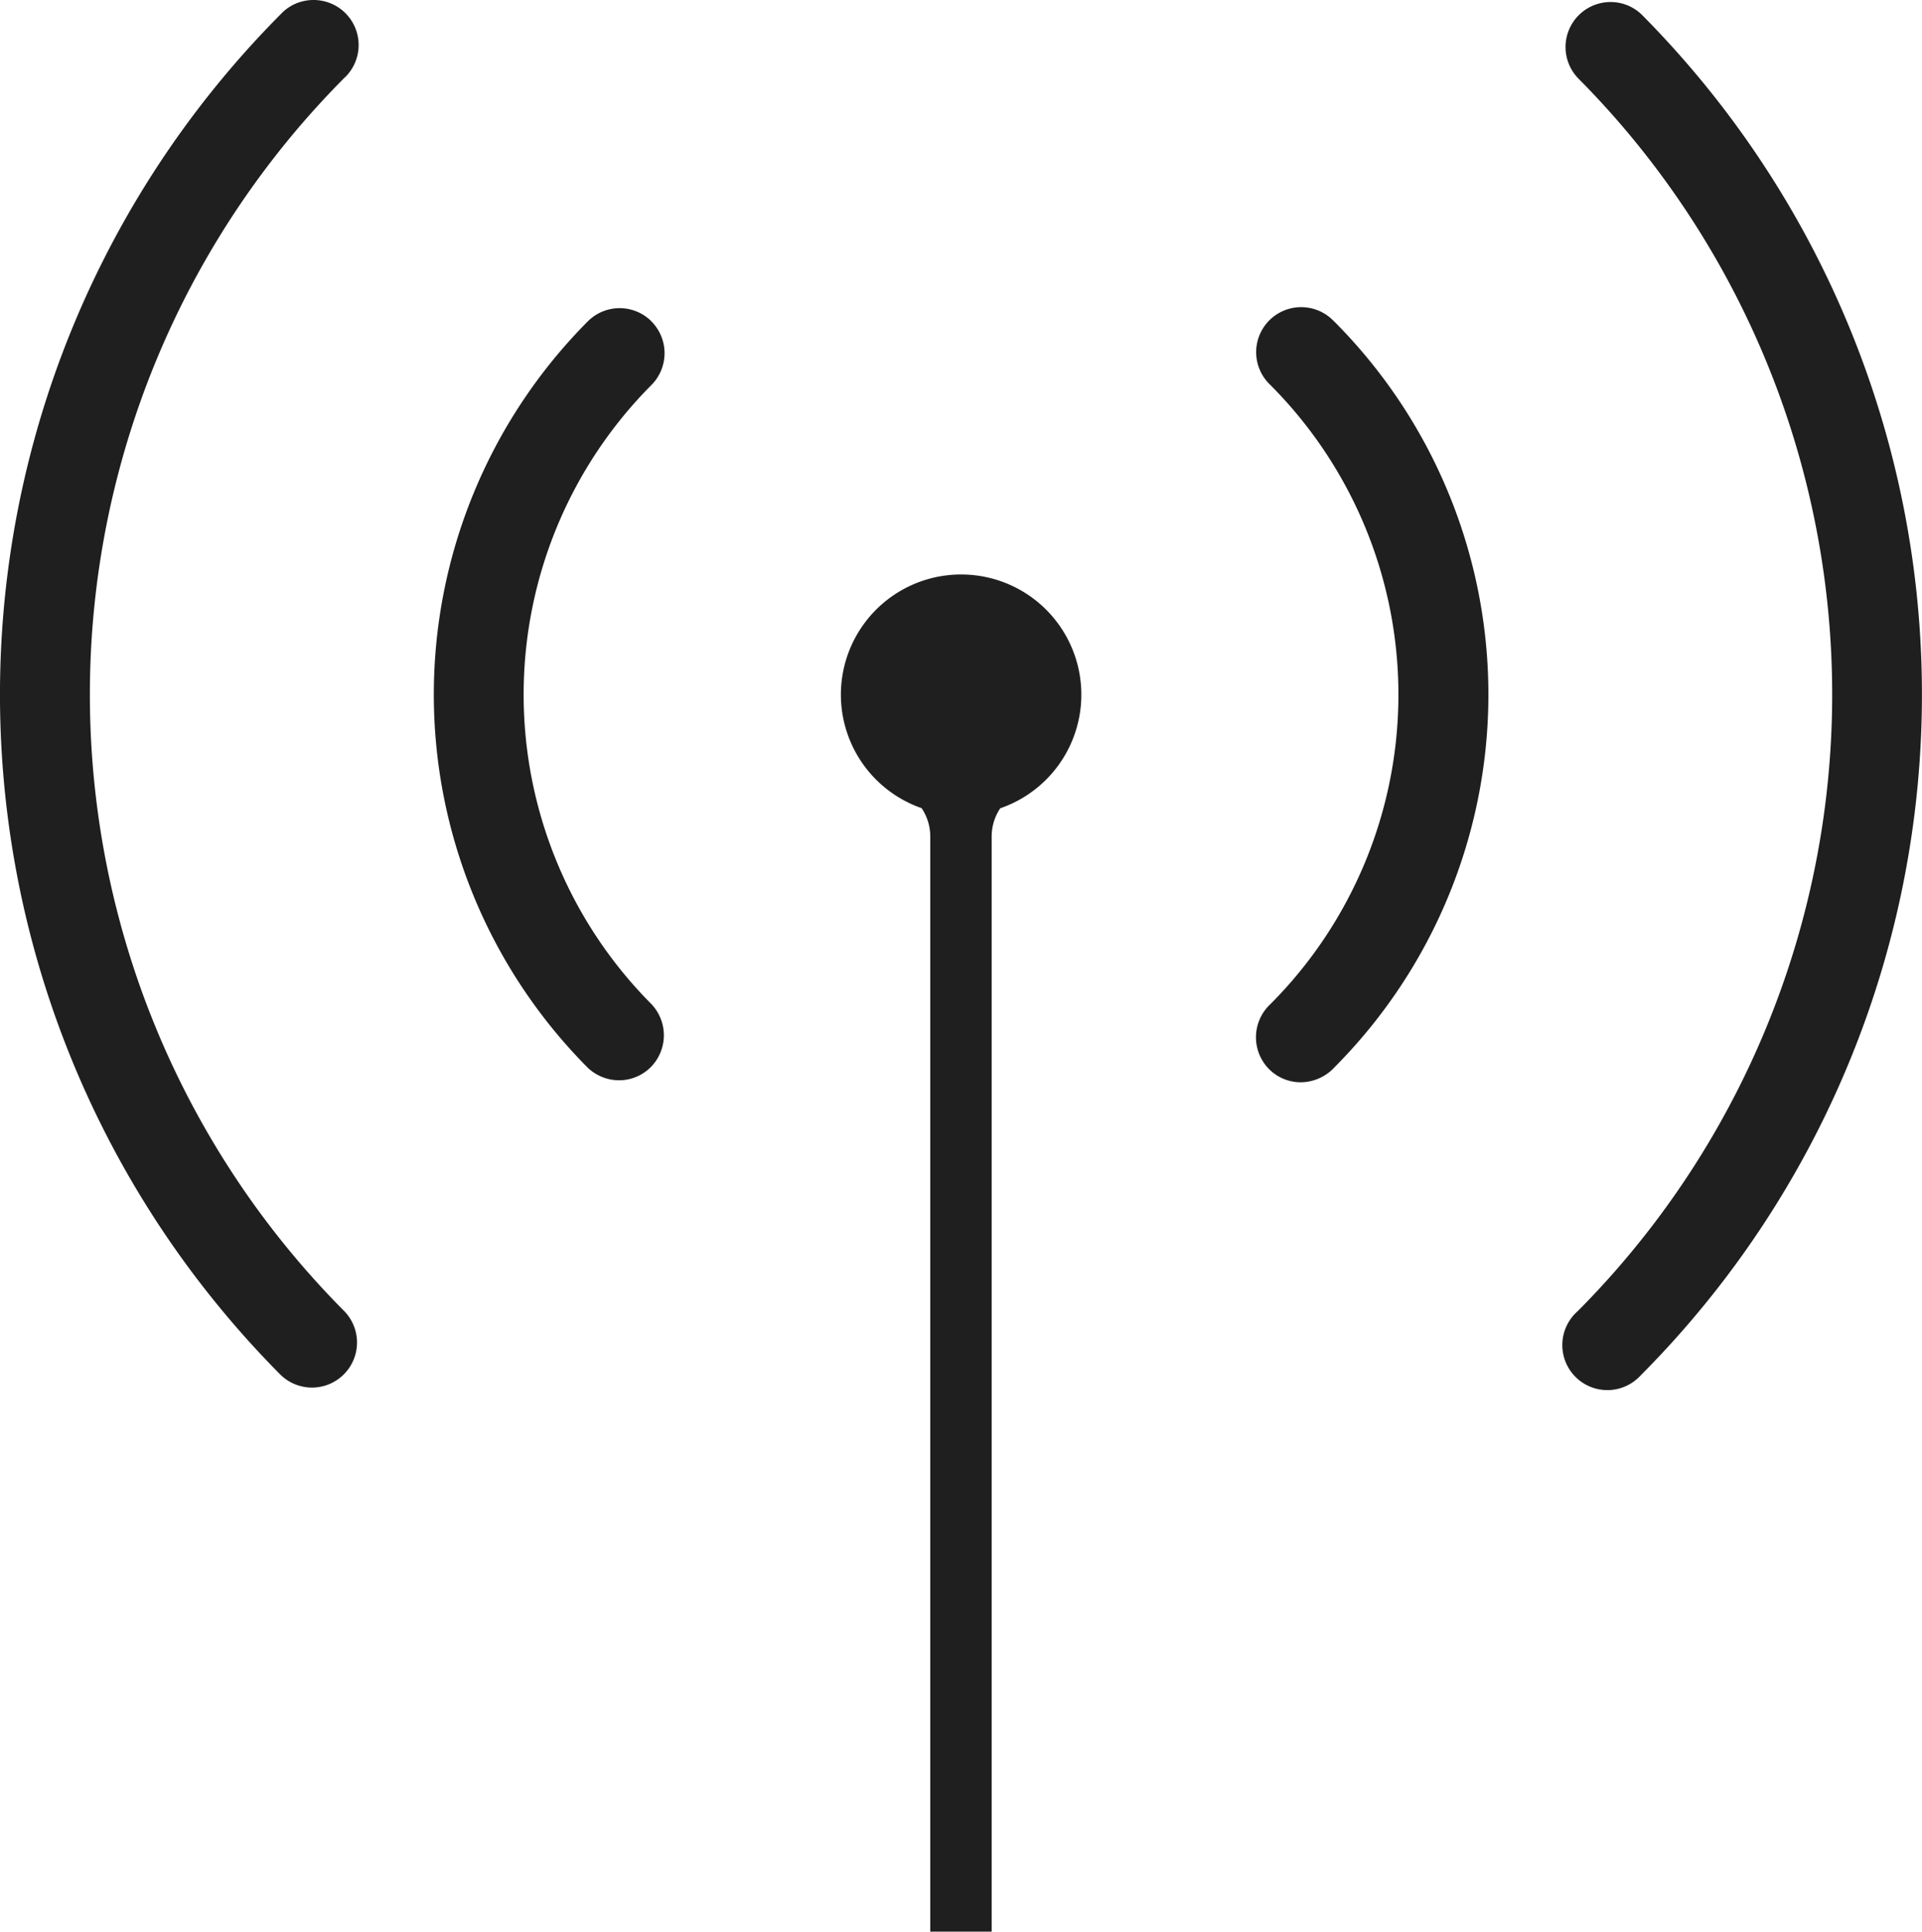 <?xml version="1.0" encoding="UTF-8"?>
<svg xmlns="http://www.w3.org/2000/svg" xmlns:xlink="http://www.w3.org/1999/xlink" width="86.855" height="87.29" viewBox="0 0 86.855 87.29">
  <defs>
    <clipPath id="clip-path">
      <rect id="Rettangolo_67" data-name="Rettangolo 67" width="86.855" height="87.29" fill="#1f1f1f"></rect>
    </clipPath>
  </defs>
  <g id="Raggruppa_61" data-name="Raggruppa 61" clip-path="url(#clip-path)">
    <path id="Tracciato_40" data-name="Tracciato 40" d="M15.584,3.5A2.035,2.035,0,0,0,14.2,0h-.032a2.021,2.021,0,0,0-1.416.573c-.01.012-.056.058-.067.069a43.6,43.6,0,0,0,0,61.491,2.035,2.035,0,0,0,2.876-2.879A39.517,39.517,0,0,1,15.5,3.58c.027-.029.055-.057.083-.085" transform="translate(0 0)" fill="#1f1f1f"></path>
    <path id="Tracciato_41" data-name="Tracciato 41" d="M79.942.665A2.018,2.018,0,0,0,78.538.1h-.031a2.034,2.034,0,0,0-1.429,3.45,39.515,39.515,0,0,1-.024,55.709,2.035,2.035,0,1,0,2.8,2.949l.067-.068A43.6,43.6,0,0,0,79.942.665" transform="translate(-5.757 -0.008)" fill="#1f1f1f"></path>
    <path id="Tracciato_42" data-name="Tracciato 42" d="M31.036,15.657l-.026-.026a2.032,2.032,0,0,0-2.85.026,23.917,23.917,0,0,0,0,33.731,2.059,2.059,0,0,0,1.426.565,2.023,2.023,0,0,0,1.433-.609,2.045,2.045,0,0,0,0-2.849,19.832,19.832,0,0,1,.014-27.96,2.038,2.038,0,0,0,0-2.878" transform="translate(-1.597 -1.135)" fill="#1f1f1f"></path>
    <path id="Tracciato_43" data-name="Tracciato 43" d="M64.886,15.629a2.034,2.034,0,1,0-2.921,2.832l.07.07a19.806,19.806,0,0,1,0,27.976,2.047,2.047,0,0,0-.09,2.908,2.022,2.022,0,0,0,1.427.624,2.1,2.1,0,0,0,1.45-.567l.089-.091a23.878,23.878,0,0,0,.06-33.67c-.029-.026-.057-.055-.085-.083" transform="translate(-4.625 -1.131)" fill="#1f1f1f"></path>
    <path id="Tracciato_44" data-name="Tracciato 44" d="M46.53,28.077a5.43,5.43,0,0,0-1.786,10.559,2.3,2.3,0,0,1,.392,1.266V89.407h2.774V39.9a2.294,2.294,0,0,1,.388-1.258A5.43,5.43,0,0,0,46.53,28.077" transform="translate(-3.097 -2.116)" fill="#1f1f1f"></path>
  </g>
</svg>
